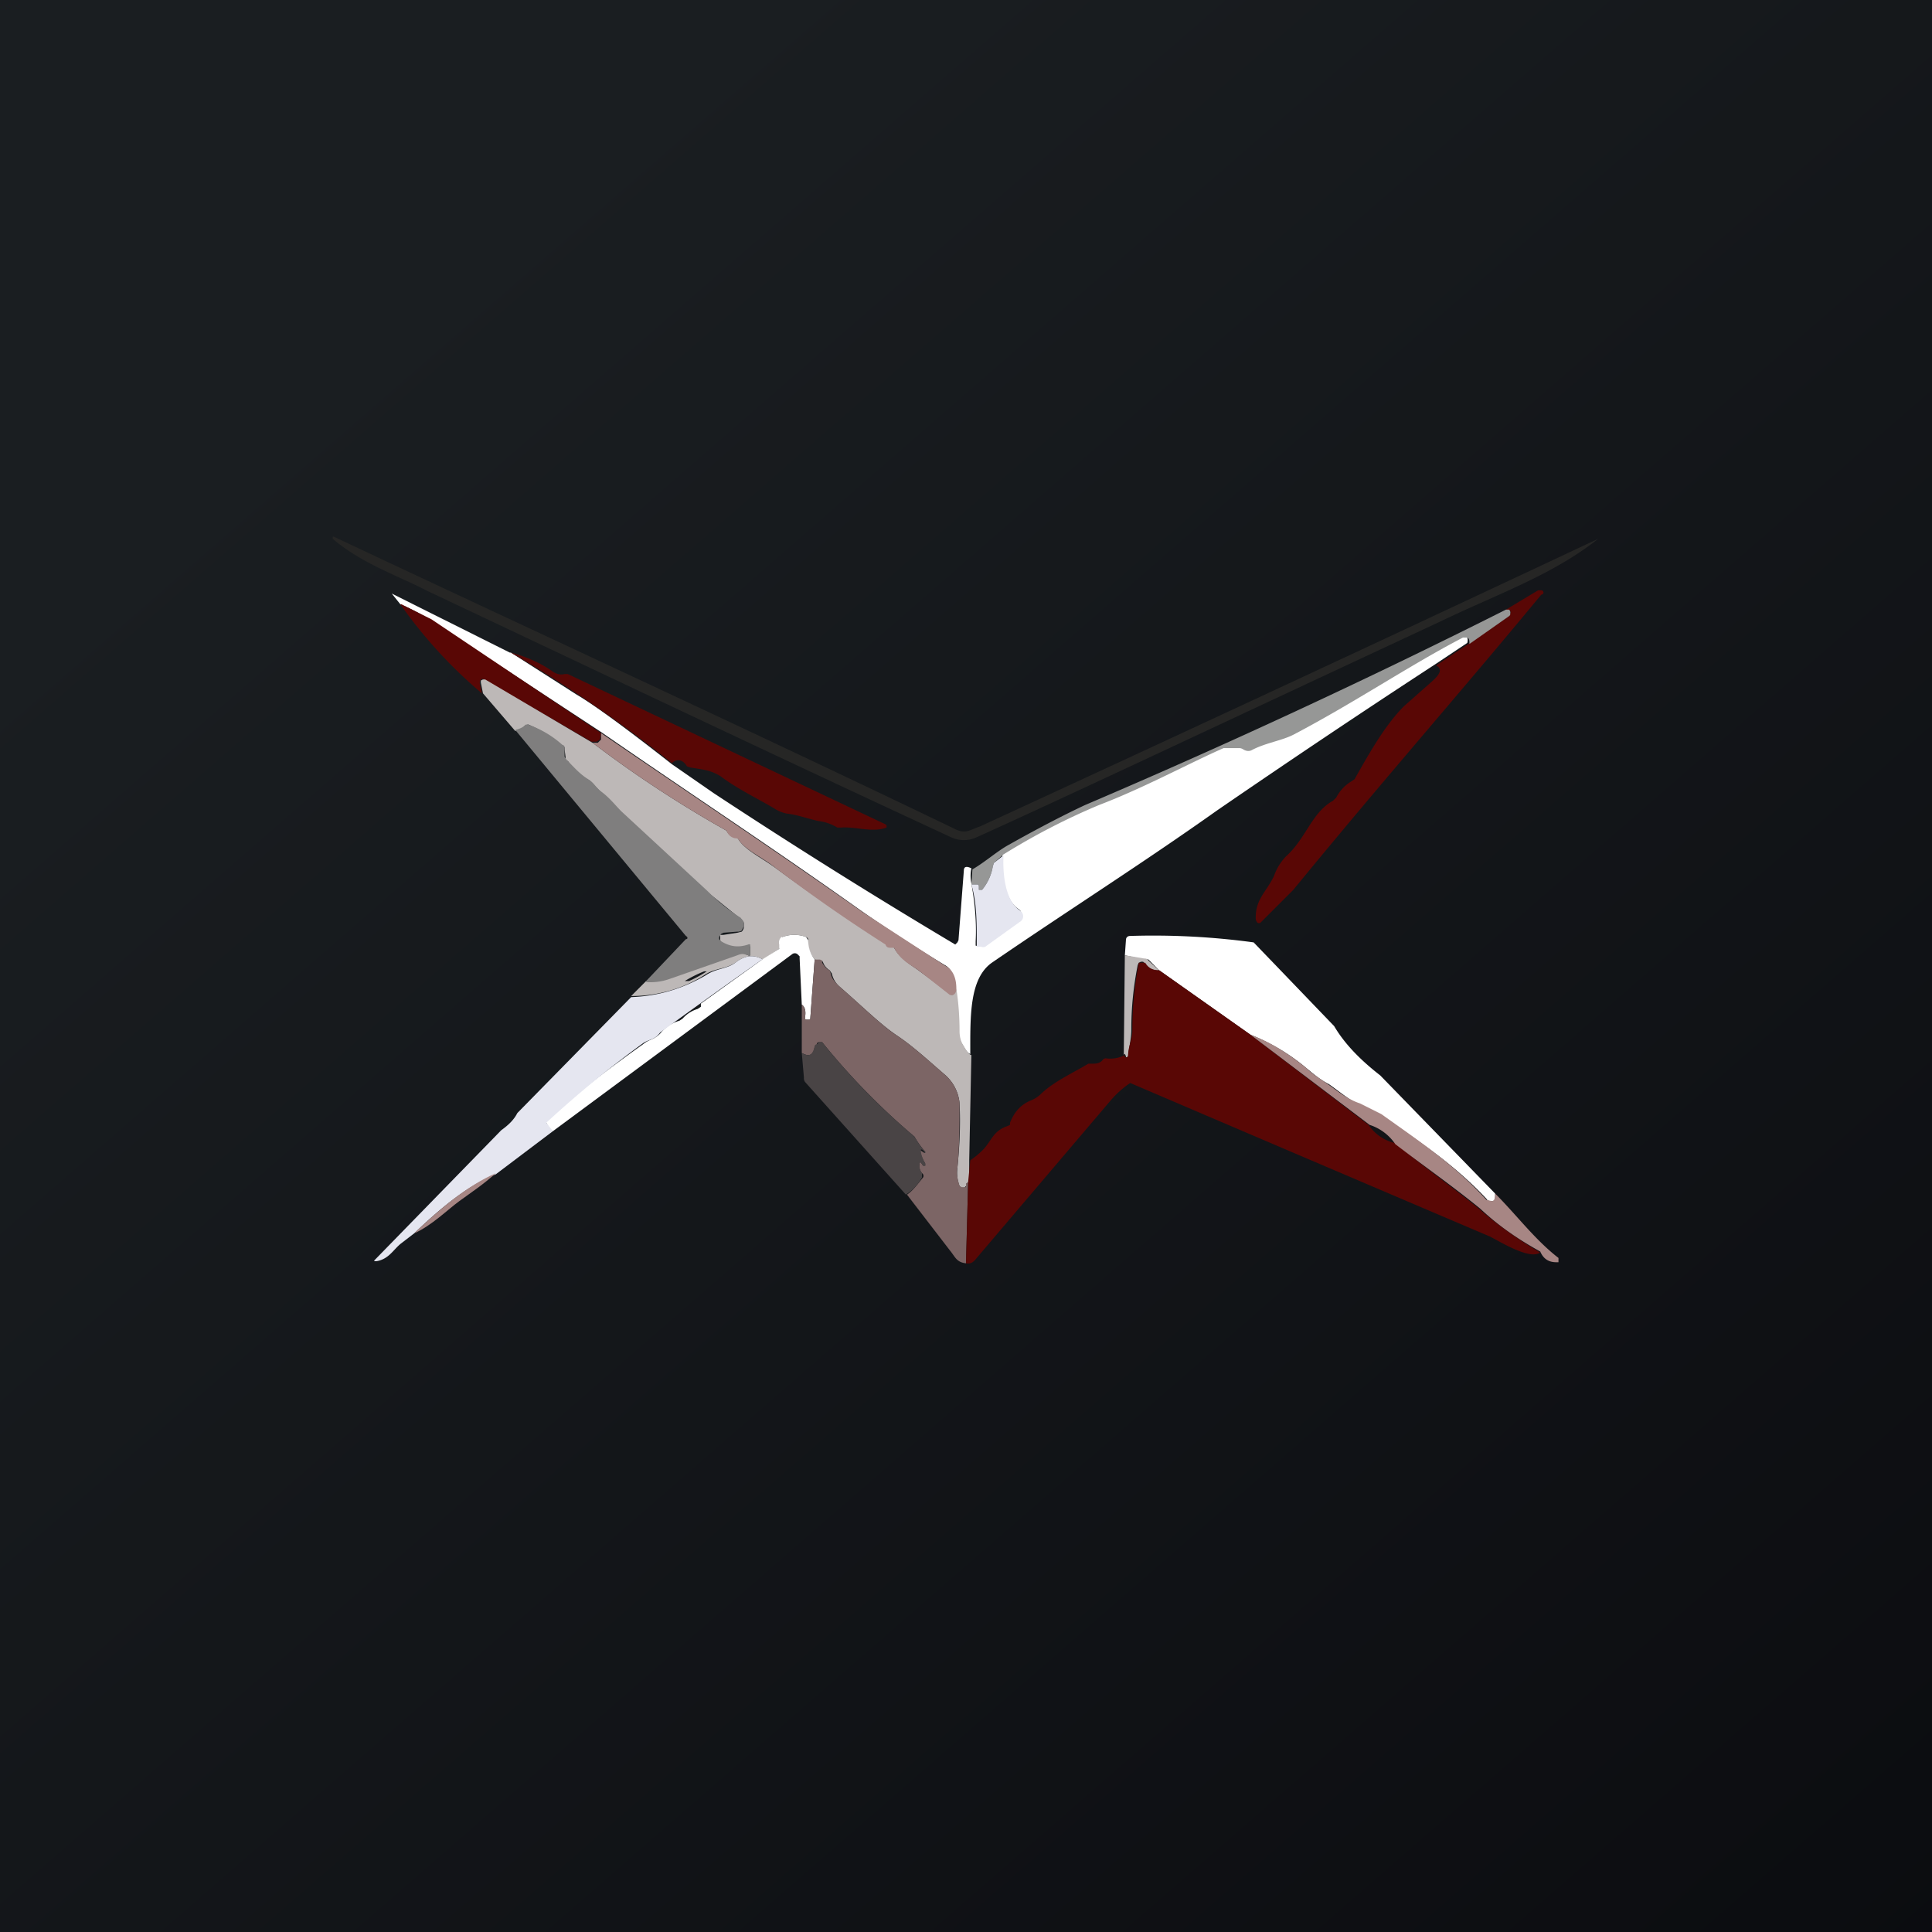 <!-- by TradingView --><svg width="18" height="18" viewBox="0 0 18 18" xmlns="http://www.w3.org/2000/svg"><rect x="0" y="0" width="18" height="18" fill="#333333" stroke="none"/><path fill="url(#avpowtelm)" d="M0 0h18v18H0z"/><path d="M3.11 5c1.93.91 3.87 1.8 5.8 2.73.09.04.13 0 .22-.03a838.54 838.54 0 0 0 5.76-2.68c-.43.34-.93.51-1.47.77-2.06.96-3.5 1.64-4.32 2.01a.28.28 0 0 1-.24 0C7.22 7.04 5.6 6.27 3.97 5.5c-.27-.14-.6-.25-.87-.48V5h.01Z" fill="#262625"/><path d="m13.38 6.2.3-.2.38-.26.01-.02a.04.04 0 0 0 0-.03l-.04-.01.3-.18h.03a.02.02 0 0 1 0 .04c-.76.92-1.5 1.76-2.31 2.75l-.3.3-.01.01h-.02l-.01-.01-.01-.02c-.01-.19.1-.26.17-.41a.5.5 0 0 1 .11-.18c.19-.17.24-.41.44-.52l.03-.03a.37.37 0 0 1 .14-.15l.03-.02c.13-.23.28-.5.46-.68l.26-.23c.08-.07.1-.12.04-.15Z" fill="#590705"/><path d="m4.76 6.08.61.39c.17.1.47.32.89.65l.39.27A58.24 58.24 0 0 0 8.9 8.8l.02-.02.01-.02.05-.65c0-.04.03-.04.07-.02a.34.34 0 0 0 0 .14c.03.17.05.35.04.54v.04l.04.01.04-.01.32-.23.02-.03a.06.06 0 0 0-.02-.08c-.14-.09-.16-.36-.15-.52.28-.18.58-.33.89-.46.42-.16.84-.4 1.16-.53a.36.36 0 0 1 .15 0h.03c.03.03.06.03.08.02.13-.07.28-.1.4-.15.58-.3 1.07-.64 1.57-.9h.04c.01 0 .02.03.01.06l-.3.2c-.69.45-1.36.9-2.03 1.36-.69.49-1.4.94-2.1 1.42-.21.15-.2.5-.2.85-.03-.01-.05-.05-.08-.1a.3.3 0 0 1-.03-.13l-.03-.39c0-.1-.04-.18-.1-.21a14.7 14.7 0 0 1-.77-.5c-.8-.57-1.62-1.11-2.43-1.67L4 5.77a1.83 1.83 0 0 0-.27-.14l-.08-.1c-.02-.02-.02-.02 0 0l1.1.55Z" fill="#fff"/><path d="m3.74 5.63.28.14L5.6 6.83l-.01.06-.03.02h-.05l-1-.58a.03.03 0 0 0-.03 0l-.01.02v.02l.02.09a4.37 4.37 0 0 1-.76-.83Z" fill="#590705"/><path d="M14.03 5.68h.03a.04.04 0 0 1 .01.04v.01l-.01.01-.37.26c0-.03 0-.05-.02-.06h-.04c-.5.26-1 .6-1.57.9-.11.06-.27.08-.4.15-.02.01-.05.01-.08-.01a.07.07 0 0 0-.03-.01h-.15c-.32.14-.74.37-1.16.53-.31.13-.6.28-.89.46l-.09.08-.01.03a.46.46 0 0 1-.1.22h-.03v-.03c0-.02-.01-.02-.02-.02h-.05l.01-.14c.12-.07.23-.17.34-.23.32-.18.56-.3.71-.37a68.83 68.83 0 0 0 3.92-1.82Z" fill="#969796"/><path d="M4.76 6.08c.15.04.28.1.38.17.04.03.08.04.12.03h.03l2.96 1.4.01.01v.02c-.13.05-.29-.01-.42 0H7.8a.42.42 0 0 0-.17-.06c-.1-.02-.2-.06-.3-.07a.34.34 0 0 1-.12-.05c-.17-.1-.34-.18-.5-.3-.1-.06-.17-.06-.28-.08l-.03-.01c-.04-.07-.1-.07-.14-.03a12.46 12.46 0 0 0-1.5-1.03Z" fill="#590705"/><path d="M5.52 6.92a10.75 10.75 0 0 0 1.25.82.1.1 0 0 0 .08.06.04.04 0 0 1 .03.02c.06.1.23.18.35.27a15 15 0 0 0 1.1.74c.06.11.16.16.24.22a29.05 29.05 0 0 0 .3.22.09.09 0 0 0 .04-.06c.02.13.03.26.03.4 0 .04.01.09.03.12.03.05.05.09.08.1l-.02.98v.2l-.03.02v.02l-.02.02h-.02l-.02-.02a.34.34 0 0 1-.02-.17c.02-.2.03-.4.02-.6a.4.4 0 0 0-.14-.27c-.14-.12-.29-.26-.44-.36-.15-.1-.3-.25-.54-.46a.22.22 0 0 1-.07-.12l-.02-.03a.14.14 0 0 1-.06-.07l-.01-.02h-.02l-.05-.01c-.05-.07-.07-.13-.06-.18 0-.01 0-.02-.02-.03a.31.31 0 0 0-.22 0 .07.07 0 0 0-.02.07v.02l-.01.02-.15.1c-.09-.05-.17-.04-.26.03-.09.06-.19.05-.28.11-.2.13-.44.2-.69.2l.14-.14c.07 0 .14 0 .22-.03l.63-.23c.05-.01.05 0 .1.02a.02.02 0 0 0 .02 0v-.08l-.01-.01h-.02a.26.26 0 0 1-.24-.03l-.01-.02v-.05h.03l.13-.02.04-.01a.07.07 0 0 0 .02-.04V8.6a.07.07 0 0 0-.03-.04l-.31-.25-.8-.74-.2-.2-.1-.1c-.1-.05-.14-.1-.2-.18-.02 0-.02-.02-.02-.03l-.01-.08c0-.02 0-.03-.02-.03-.1-.08-.2-.15-.32-.2l-.03.01c-.01.02-.04.04-.09.05l-.3-.35-.02-.1v-.02l.02-.01h.02l1 .59ZM6.6 9.05h-.04a1.17 1.17 0 0 0-.18.09h.04a1.17 1.17 0 0 0 .18-.1Z" fill="#BDB8B7"/><path d="m6.02 9.14.37-.39c.02 0 .02-.02 0-.03L4.8 6.8c.05-.01.08-.03.1-.05h.02c.11.04.22.1.32.19.01 0 .02.01.02.03v.08l.02.03c.07.07.12.13.2.18.05.03.07.07.1.1.09.06.15.14.21.2l.8.74c.1.1.2.18.31.25l.03.04v.04l-.02.04a.06.06 0 0 1-.04.01l-.13.01-.02.01-.02.03v.02l.02.02c.08.05.16.06.25.03a.02.02 0 0 1 .02 0V8.9a.02.02 0 0 1-.02 0c-.04-.01-.05-.02-.1 0l-.63.22a.54.54 0 0 1-.22.03Z" fill="#7F7E7E"/><path d="M5.6 6.83c.82.56 1.63 1.1 2.44 1.67l.77.5c.06.03.1.1.1.21 0 .03-.01.05-.03.06h-.03l-.28-.22c-.08-.06-.18-.1-.24-.22H8.3c-.02 0-.04 0-.05-.03a15.01 15.01 0 0 1-1.02-.71c-.12-.1-.29-.17-.35-.27a.04.04 0 0 0-.03-.01.1.1 0 0 1-.08-.07 10.75 10.75 0 0 1-1.25-.82h.05l.03-.03v-.06Z" fill="#A78684"/><path d="M9.35 7.96c-.01.16.01.43.15.52l.02.02a.06.06 0 0 1-.02.09l-.32.23a.05.05 0 0 1-.04 0H9.1v-.04c0-.19 0-.37-.05-.54h.05c.01 0 .02 0 .02.02v.03h.03a.46.46 0 0 0 .1-.22l.01-.03.1-.08Z" fill="#E5E6F0"/><path d="m7.59 8.94-.04.54c0 .02 0 .02-.02.02h-.01c-.02 0-.02 0-.02-.02.01-.06 0-.1-.03-.12l-.02-.43v-.02l-.02-.02a.04.04 0 0 0-.05 0l-2.23 1.65a.23.23 0 0 1-.06-.08v-.03c.29-.25.59-.48.9-.7.06-.05.1-.04.16-.1.05-.06.11-.1.18-.12l.03-.02a.3.3 0 0 1 .14-.09l.03-.02v-.03l.57-.41.16-.1V8.8a.07.07 0 0 1 .02-.07h.01a.31.31 0 0 1 .22 0l.02.03c0 .05.01.11.06.18ZM12.43 9.56c.1.17.25.32.43.46l1.07 1.1c0 .05 0 .07-.03.07-.02 0-.04 0-.05-.02-.3-.32-.63-.54-.99-.78a.95.95 0 0 0-.2-.1c-.1-.05-.18-.12-.28-.19-.08-.04-.15-.1-.21-.15a1.9 1.9 0 0 0-.52-.31l-.85-.6-.1-.1a.07.07 0 0 0-.04 0l-.18-.04.01-.14c0-.03.02-.04.04-.04a6.93 6.93 0 0 1 1.15.06l.75.78Z" fill="#fff"/><path d="M7.1 8.94a75.64 75.64 0 0 0-.95.68c-.05.07-.1.06-.16.1a10.13 10.13 0 0 0-.9.74l.06.08-.53.4c-.27.11-.52.32-.76.55l-.13.1c-.07.06-.11.14-.22.16-.03 0-.03 0-.01-.02l1.17-1.2c.07-.05.12-.1.15-.16l1.06-1.08c.26-.01.48-.08.69-.2.1-.07.2-.06.28-.12.09-.07.17-.08.26-.03Z" fill="#E5E6F0"/><path d="m10.48 8.9.18.03c.01 0 .03 0 .04.02l.1.09a.14.14 0 0 1-.13-.06l-.02-.02h-.02l-.02.01-.01.02c-.04.2-.06.4-.06.6 0 .09-.02.16-.03.25l-.01.01h-.01v-.01c-.01-.02-.01-.03-.02-.01l.01-.93Z" fill="#BDB8B7"/><path d="M7.59 8.94h.05l.02.01v.02c.02.03.04.06.07.07l.01.03c.01.05.04.08.08.12.23.2.4.37.54.46.15.1.3.24.44.36a.4.4 0 0 1 .14.27c0 .2 0 .4-.02.6-.01.05 0 .1.02.17l.02.01H9v-.03l.02-.02-.02.76c-.09-.01-.1-.06-.15-.12l-.4-.52c.06-.04.1-.1.15-.16a.03.03 0 0 0-.01-.04.1.1 0 0 1-.02-.1h.01l.02.03h.02v-.02a.39.39 0 0 1-.05-.12h.01l.03.02h.01v-.01a.8.8 0 0 1-.1-.14 6.5 6.5 0 0 1-.86-.88h-.03s-.02 0-.02.02l-.02.02c-.01.08-.05.1-.12.06v-.45c.03.02.04.06.03.12 0 .01 0 .02.02.02h.01c.01 0 .02 0 .02-.02l.04-.54Z" fill="#7C6565"/><path d="m10.8 9.04.85.6 1.1.84c.07.1.16.15.25.17.26.22.52.4.79.62.17.15.36.28.56.4-.1.07-.37-.1-.47-.15a2044.04 2044.04 0 0 1-3.35-1.43.9.9 0 0 0-.18.16L9.1 11.72c-.03.04-.06.06-.1.05l.02-.76.02-.2a.75.75 0 0 0 .1-.08c.1-.09.1-.19.25-.24l.02-.01v-.02c.04-.1.1-.17.2-.21a.28.28 0 0 0 .08-.05c.12-.12.3-.2.45-.29h.03c.04 0 .07 0 .1-.03a.04.04 0 0 1 .03-.02.3.3 0 0 0 .18-.03v.02h.02l.01-.01c0-.09.04-.16.04-.24a3.34 3.34 0 0 1 .06-.63h.06c.03.05.07.07.13.07Z" fill="#590705"/><path d="M11.65 9.64c.19.07.36.18.52.31.06.06.13.1.2.15.1.07.18.14.3.18l.2.1c.35.25.68.47.98.8l.05.01c.02 0 .03-.02.03-.07.2.2.37.43.59.6v.04h-.02c-.07 0-.12-.03-.15-.1-.2-.11-.39-.24-.56-.4-.27-.22-.53-.4-.79-.6a.46.46 0 0 0-.24-.18l-1.11-.84Z" fill="#A78684"/><path d="m8.44 11.13-.94-1.05a.06.06 0 0 1-.01-.04l-.02-.23c.07.04.1.02.12-.06 0 0 0-.02.02-.02l.02-.02h.03a6.49 6.49 0 0 0 .86.88.8.8 0 0 0 .1.14v.01l-.03-.03h-.01v.01c0 .04.02.08.04.12v.02H8.6l-.02-.03h-.01c-.01.04 0 .07.02.1v.04a.43.43 0 0 1-.15.16Z" fill="#494445"/><path d="M4.62 10.93c-.11.1-.23.18-.34.26-.11.08-.26.23-.42.3.24-.23.49-.44.76-.56Z" fill="#A78684"/><defs><linearGradient id="avpowtelm" x1="3.35" y1="3.12" x2="21.9" y2="24.43" gradientUnits="userSpaceOnUse"><stop stop-color="#1A1E21"/><stop offset="1" stop-color="#06060A"/></linearGradient></defs></svg>